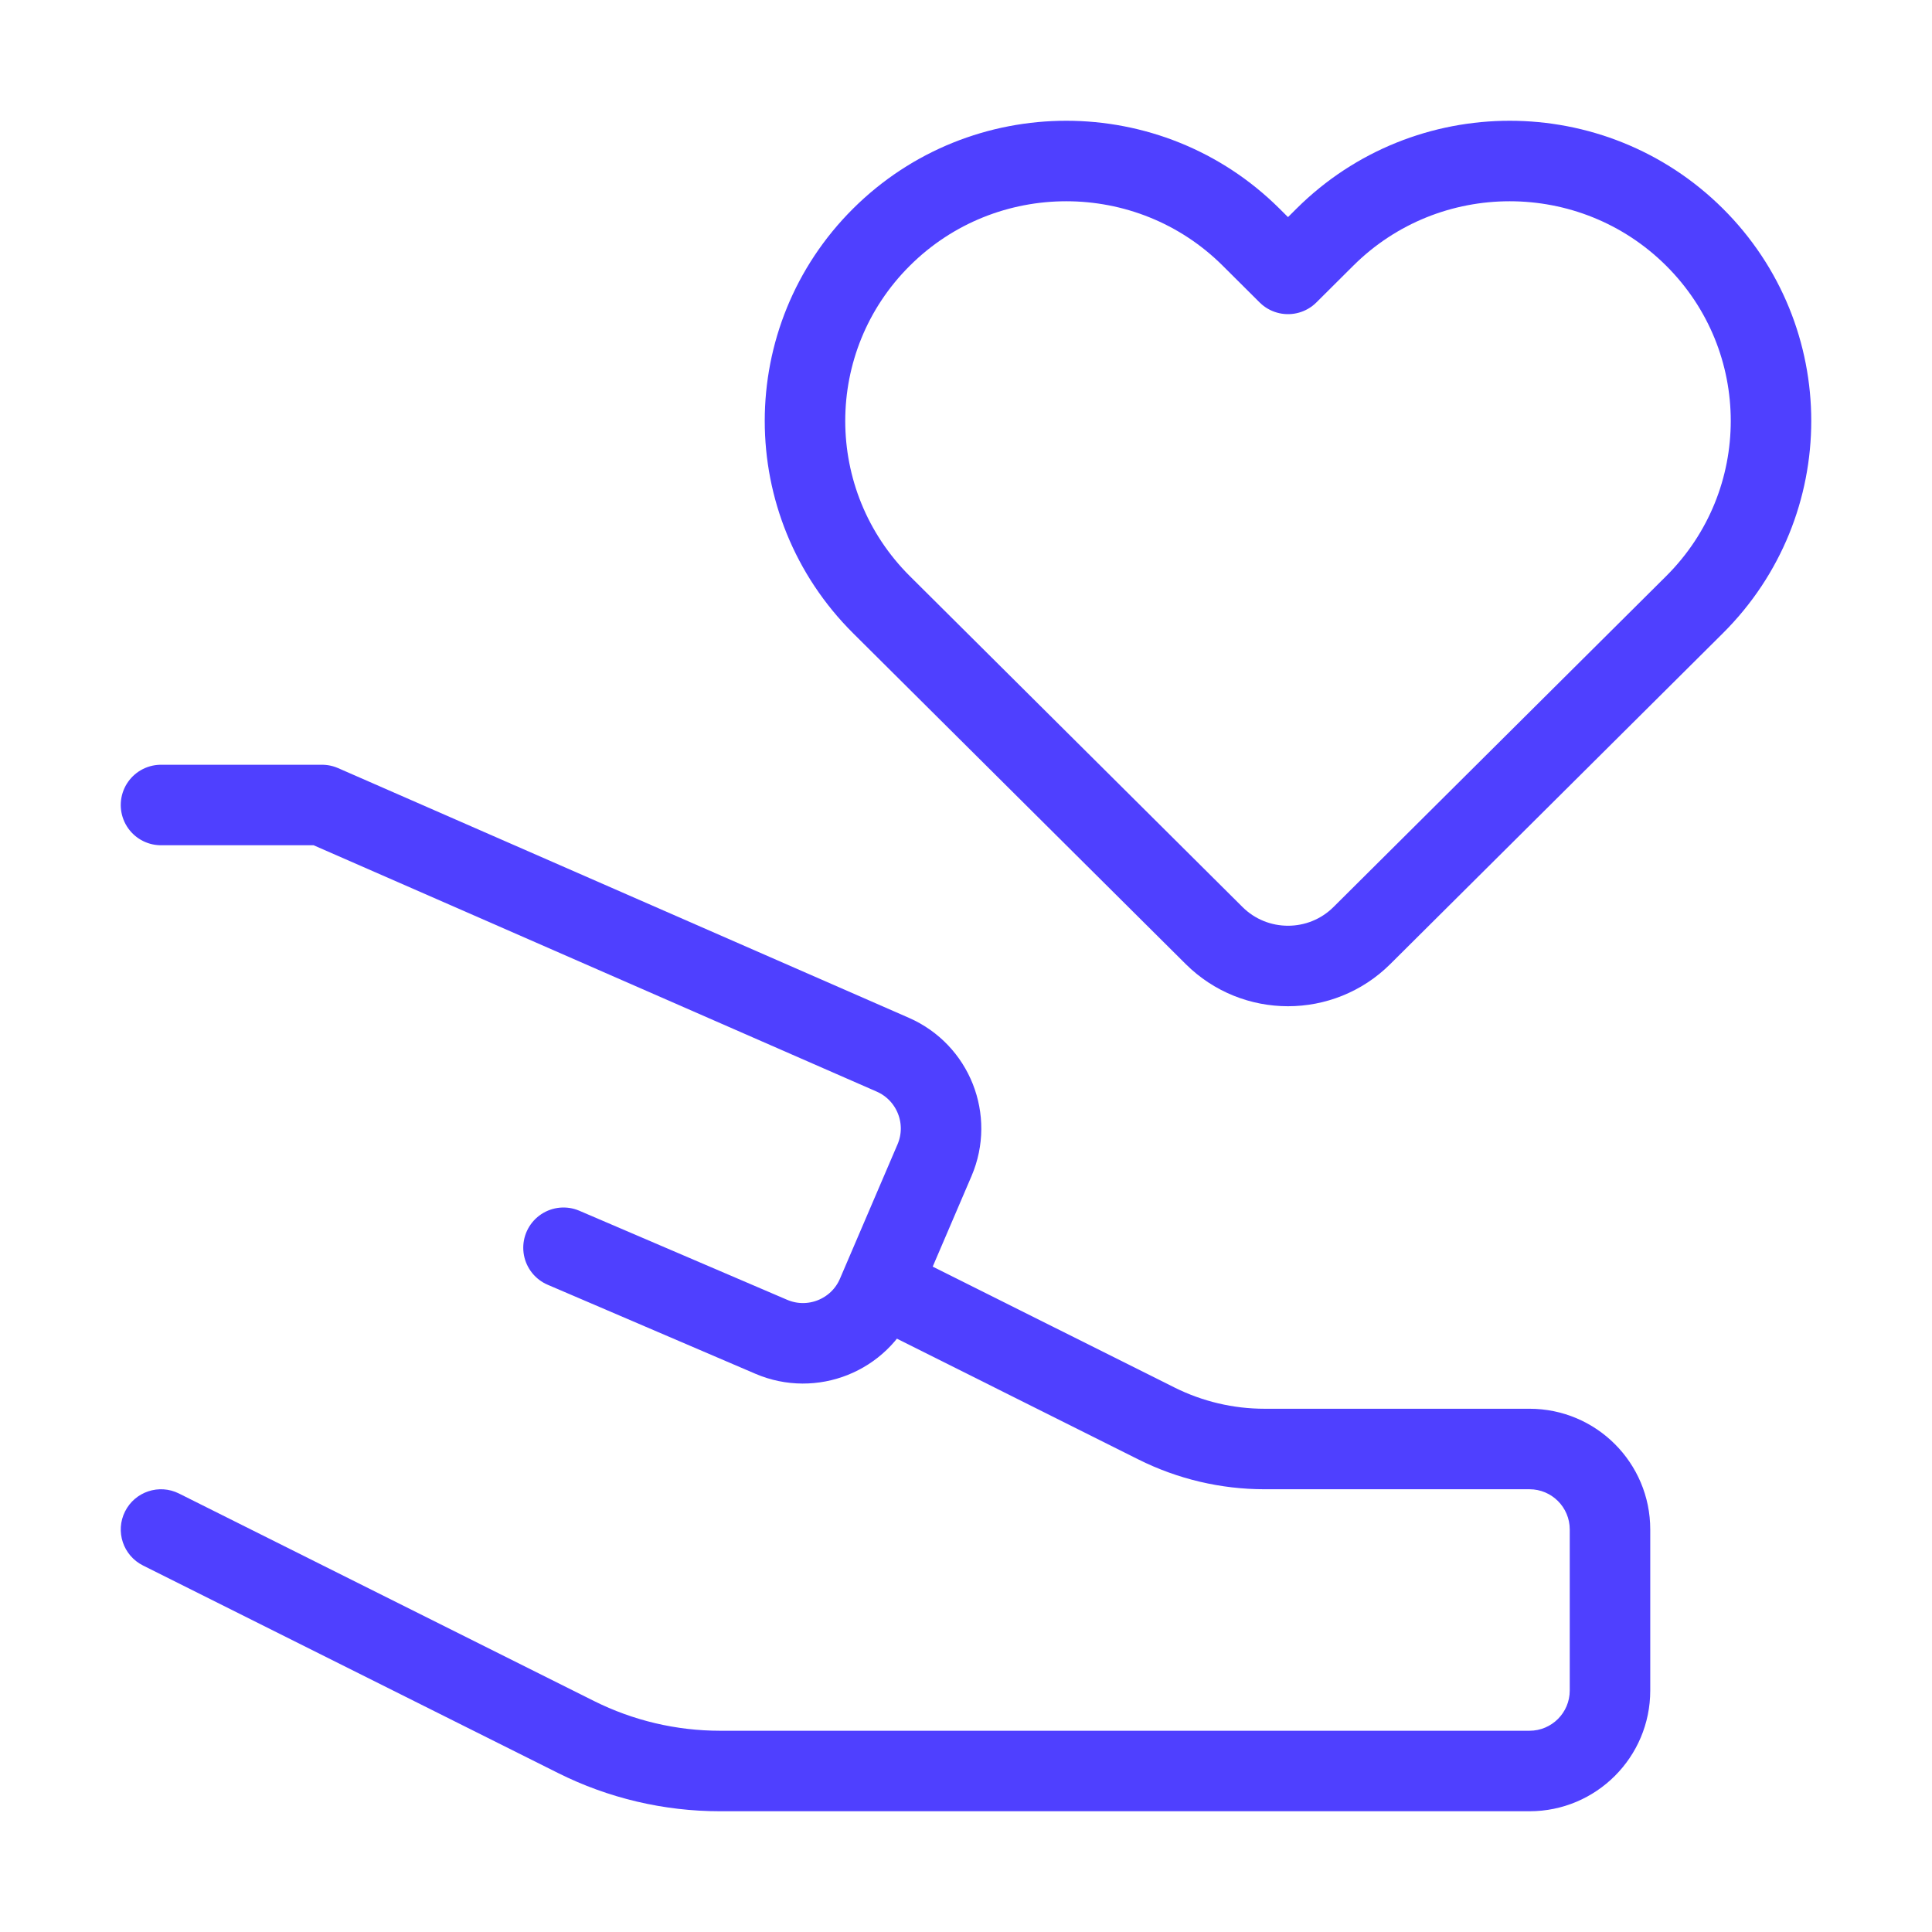 <svg width="48" height="48" viewBox="0 0 48 48" fill="none" xmlns="http://www.w3.org/2000/svg">
<path d="M32.918 5.891L32 6.805L31.082 5.891C28.547 3.37 24.436 3.37 21.901 5.891C19.366 8.413 19.366 12.502 21.901 15.024L30.164 23.243C31.178 24.252 32.822 24.252 33.836 23.243L42.099 15.024C44.634 12.502 44.634 8.413 42.099 5.891C39.563 3.37 35.453 3.37 32.918 5.891Z" stroke="#4F40FF" stroke-width="2" stroke-linejoin="round"/>
<path d="M4 20H8L22.181 26.204C23.188 26.645 23.651 27.815 23.218 28.825L21.788 32.162C21.353 33.177 20.177 33.647 19.162 33.212L14 31" stroke="#4F40FF" stroke-width="2" stroke-linecap="round" stroke-linejoin="round"/>
<path d="M4.447 37.106C3.953 36.859 3.353 37.059 3.106 37.553C2.859 38.047 3.059 38.647 3.553 38.894L4.447 37.106ZM22.447 31.106L21.553 30.658L20.658 32.447L21.553 32.894L22.447 31.106ZM28.733 35.367L29.18 34.472L28.733 35.367ZM31.416 37H38V35H31.416V37ZM39 38V42H41V38H39ZM38 43H17.889V45H38V43ZM14.758 42.261L4.447 37.106L3.553 38.894L13.864 44.05L14.758 42.261ZM29.18 34.472L22.447 31.106L21.553 32.894L28.286 36.261L29.18 34.472ZM17.889 43C16.802 43 15.73 42.747 14.758 42.261L13.864 44.05C15.113 44.675 16.491 45 17.889 45V43ZM39 42C39 42.552 38.552 43 38 43V45C39.657 45 41 43.657 41 42H39ZM38 37C38.552 37 39 37.448 39 38H41C41 36.343 39.657 35 38 35V37ZM31.416 35C30.64 35 29.875 34.819 29.18 34.472L28.286 36.261C29.258 36.747 30.33 37 31.416 37V35Z" fill="#4F40FF"/>
</svg>
